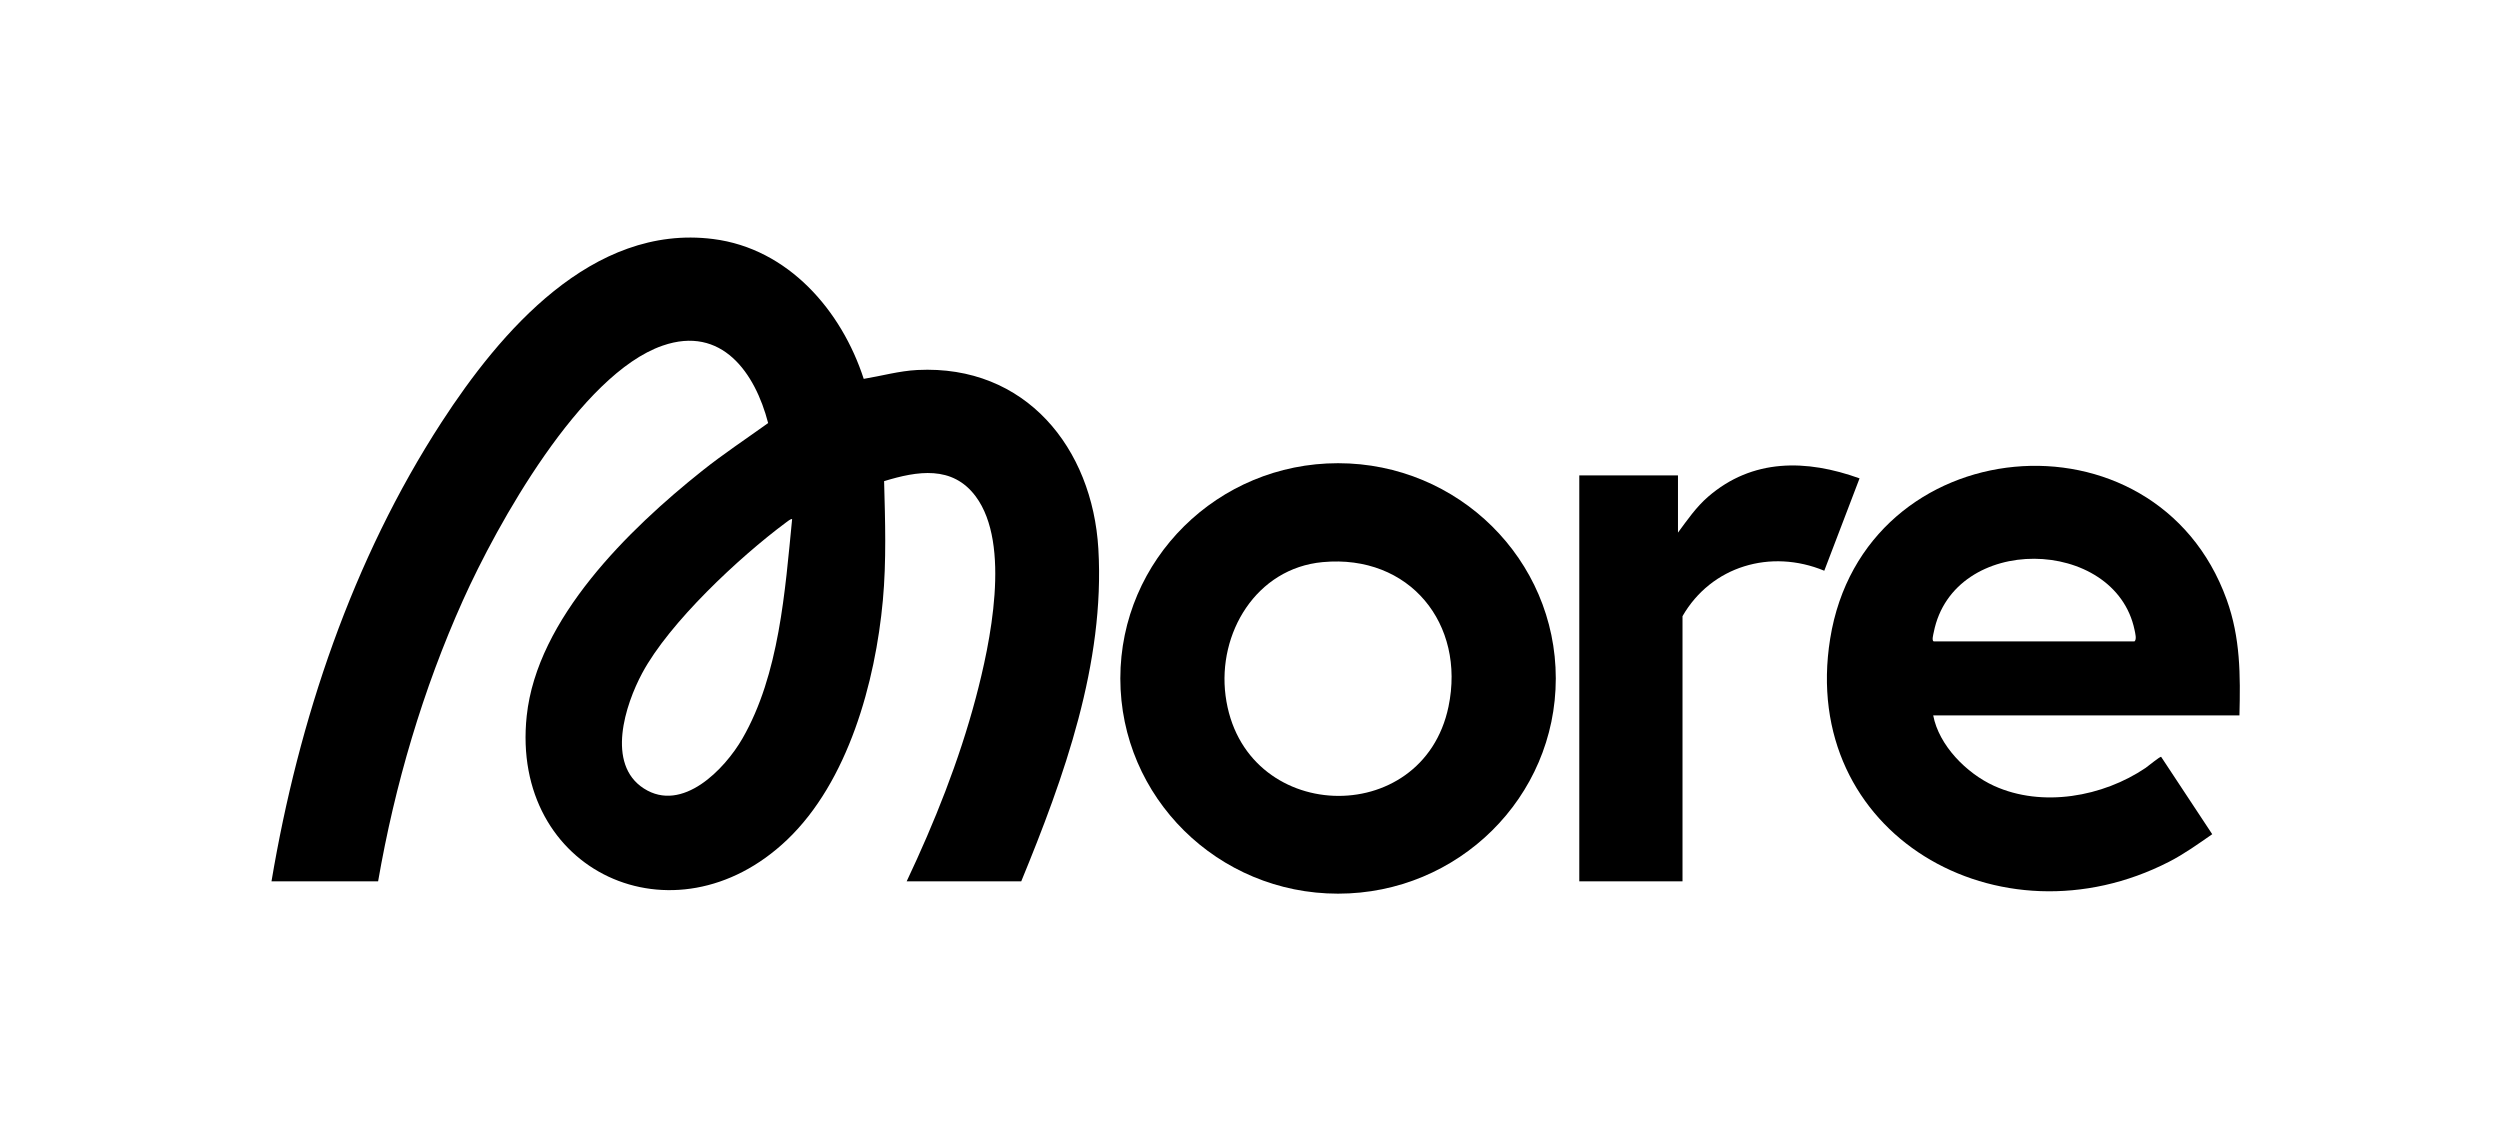 <svg width="221" height="100" viewBox="0 0 221 100" fill="none" xmlns="http://www.w3.org/2000/svg">
<g clip-path="url(#clip0_4253_1350)">
<path d="M137.532 59.974C137.532 70.482 128.914 79 118.284 79C107.655 79 99.037 70.482 99.037 59.974C99.037 49.466 107.655 40.947 118.284 40.947C128.914 40.947 137.532 49.466 137.532 59.974ZM116.929 49.69C111.033 50.233 107.624 55.991 108.339 61.492C109.82 72.886 125.774 73.39 128.048 62.465C129.567 55.164 124.618 48.982 116.929 49.69Z" fill="black"/>
<path d="M197.967 63.239H170.895C171.397 65.893 173.841 68.363 176.273 69.47C180.532 71.407 185.903 70.434 189.676 67.88C189.899 67.729 190.954 66.847 191.047 66.907L195.561 73.744C194.322 74.603 193.101 75.483 191.753 76.176C176.758 83.882 159.017 73.736 161.786 56.465C164.758 37.926 190.564 35.625 196.839 53.006C198.058 56.383 198.055 59.687 197.967 63.239V63.239ZM170.945 56.697H188.692C188.9 56.528 188.753 55.971 188.698 55.701C186.994 47.431 172.681 47.088 170.941 55.901C170.907 56.075 170.745 56.649 170.945 56.697Z" fill="black"/>
<path d="M148.333 47.083C149.153 45.974 149.939 44.827 150.993 43.914C154.917 40.517 159.684 40.593 164.384 42.288L161.266 50.453C156.541 48.492 151.281 50.044 148.734 54.468V77.909H139.609V42.028H148.333V47.083Z" fill="black"/>
<path d="M24 77.909C26.393 63.674 31.141 49.483 39.038 37.318C44.2 29.368 52.34 19.777 63.04 21.129C69.692 21.969 74.405 27.473 76.353 33.492C77.917 33.236 79.491 32.788 81.099 32.707C90.677 32.228 96.574 39.616 97.095 48.522C97.687 58.642 94.061 68.709 90.278 77.909H80.15C82.616 72.691 84.776 67.282 86.259 61.696C87.528 56.915 89.406 48.117 86.25 43.879C84.193 41.118 81.094 41.633 78.155 42.534C78.248 46.037 78.366 49.575 78.044 53.079C77.38 60.288 74.983 69.095 69.574 74.244C59.605 83.736 45.1 77.066 46.561 63.29C47.473 54.692 55.57 46.804 62.054 41.634C63.94 40.131 65.945 38.804 67.904 37.399C66.76 32.971 63.815 28.735 58.568 30.556C51.301 33.078 43.936 46.364 40.927 53.062C37.379 60.963 34.9 69.388 33.425 77.909H24V77.909ZM70.023 45.895C69.946 45.818 69.568 46.124 69.474 46.194C65.344 49.264 59.174 55.023 56.77 59.505C55.27 62.303 53.564 67.549 56.919 69.702C60.328 71.89 64.07 67.992 65.629 65.288C68.89 59.633 69.395 52.247 70.023 45.895H70.023Z" fill="black"/>
</g>
<defs>
<clipPath id="clip0_4253_1350">
<rect width="174" height="58" fill="white" transform="translate(24 21)"/>
</clipPath>
</defs>
</svg>
